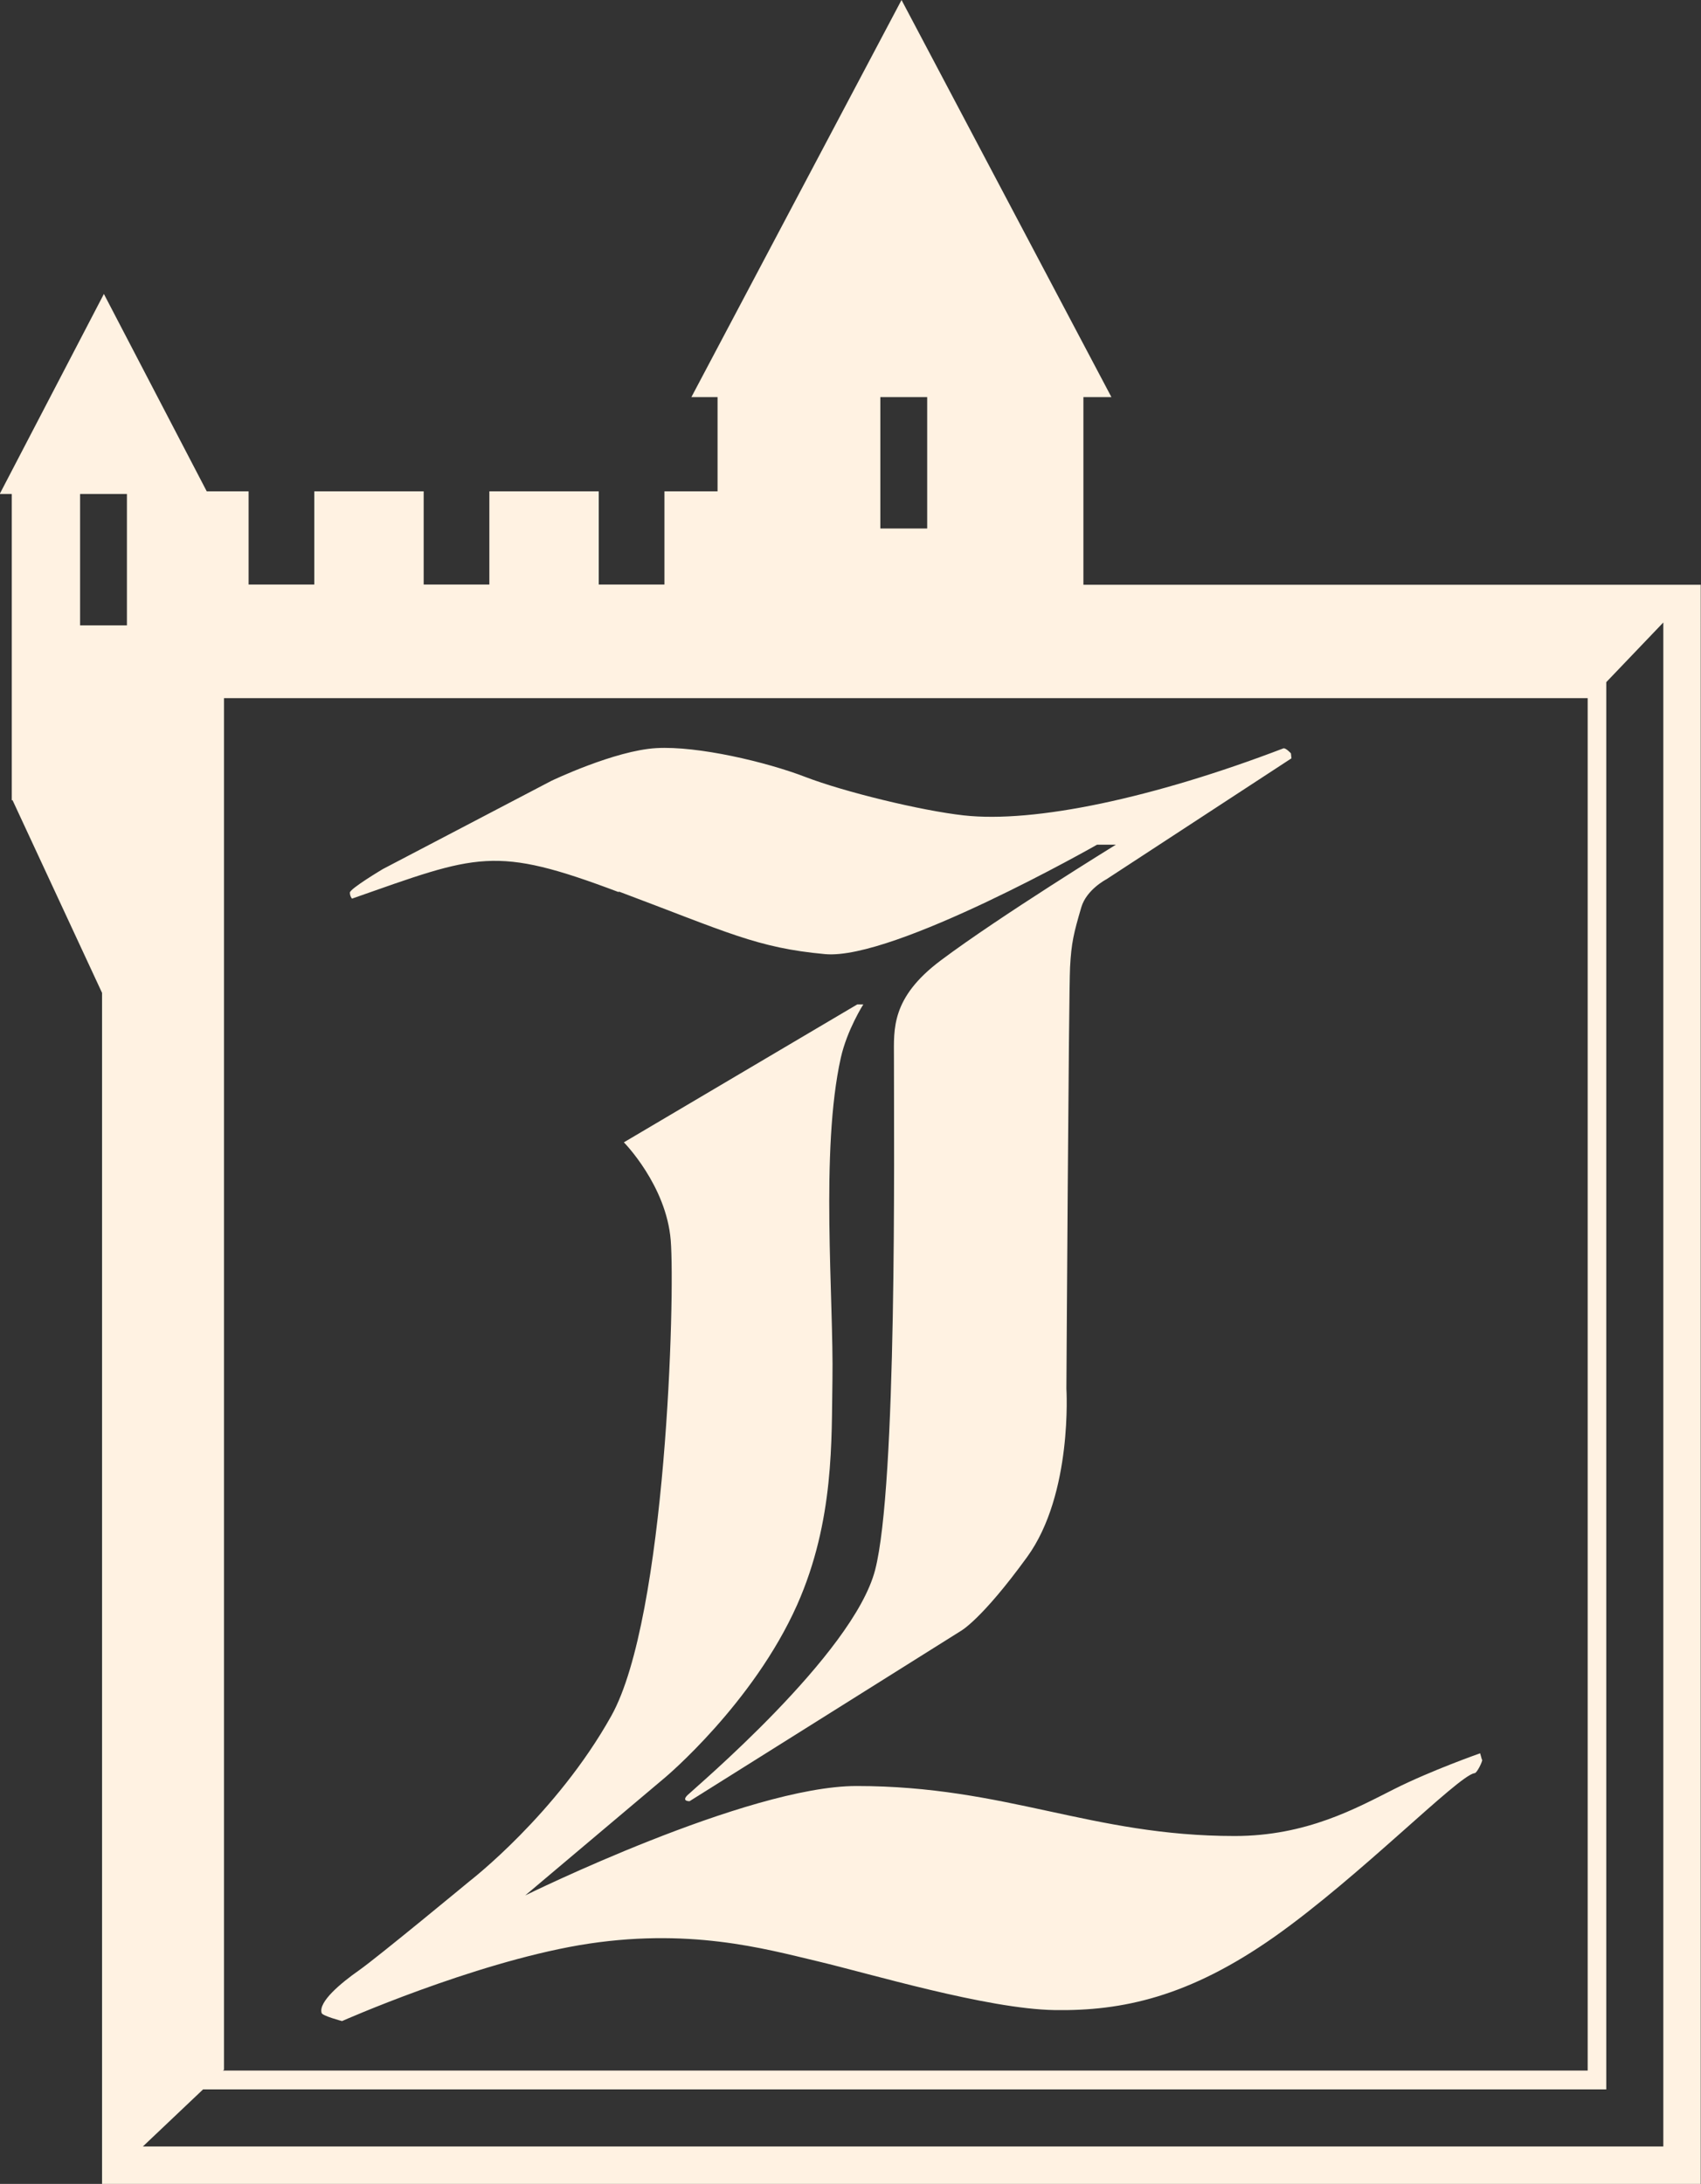 <?xml version="1.0" encoding="UTF-8"?>
<svg id="Calque_2" data-name="Calque 2" xmlns="http://www.w3.org/2000/svg" viewBox="0 0 65 83.43">
  <rect x="0" y="0" width="65" height="83.43" fill="#333333" stroke="none"/>
  <defs>
    <style>
      .cls-1 {
        fill: #fff2e2;
        stroke-width: 0px;
      }
    </style>
  </defs>
  <g id="Calque_1-2" data-name="Calque 1">
    <g>
      <g>
        <path class="cls-1" d="M23.65,34.06c4.16,1.56,5.27,2.15,7.88,2.39,2.63.24,10.39-4.18,10.39-4.18h.72s-4.45,2.74-6.69,4.42c-1.91,1.43-1.79,2.63-1.79,3.7,0,3.59.12,16.36-.72,19.59s-6.93,8.36-7.17,8.6.08.23.08.23l10.36-6.5s.79-.42,2.54-2.83,1.5-6.43,1.5-6.43c0,0,.09-15.16.14-16.1s.14-1.3.43-2.29c.2-.68.96-1.07.96-1.07l7.07-4.62-.02-.19s-.2-.22-.29-.19c-4.97,1.9-9.51,2.86-12.21,2.56-1.63-.18-4.58-.9-6.06-1.47-1.48-.57-4.1-1.19-5.69-1.1-1.59.09-4.01,1.25-4.01,1.25l-6.44,3.37s-1.26.75-1.26.9c0,.14.08.23.08.23,4.82-1.69,5.42-2.05,10.19-.25Z"/>
        <path class="cls-1" d="M56.63,67.23c-.02-.07-.07-.25-.07-.25,0,0-1.86.65-3.29,1.37s-3.34,1.79-6.09,1.79c-5.49,0-8.72-1.91-14.45-1.91-4.18,0-12.66,4.18-12.66,4.18l5.35-4.51s3.36-2.82,5.04-6.59c1.43-3.22,1.31-6.33,1.35-8.6.05-3.08-.47-8.76.32-12.3.24-1.07.86-2.04.86-2.04h-.23l-8.92,5.27s1.62,1.64,1.79,3.74c.17,2.11-.17,14.41-2.27,18.17-2.1,3.76-5.41,6.31-5.41,6.31,0,0-3.53,2.92-4.23,3.41-.7.49-1.56,1.21-1.43,1.63.02.11.78.31.78.31,0,0,4.94-2.19,9.07-2.9,4.14-.7,7.09.14,9.08.61,1.99.47,6.5,1.83,9.08,1.87,2.58.04,5.13-.5,8.4-2.8,3.26-2.3,7-6.14,7.64-6.25.09.02.32-.46.3-.52Z"/>
      </g>
      <path class="cls-1" d="M64.93,22.34h0s-23.53,0-23.53,0v-7.17h1.07L34.45,0l-8.03,15.17h1v3.6h-2.03v3.56h-2.51v-3.56h-4.18v3.56h-2.51v-3.56h-4.18v3.56h-2.51v-3.56h-1.6l-3.93-7.54-3.98,7.64h.46v11.7h.03l3.42,7.36v45.5h61.09V22.34h-.07ZM33.64,15.17h1.79v5.02h-1.79v-5.02ZM8.56,79.07V26.67h52.11v52.43H8.52l.04-.03ZM3.06,18.87h1.79v5.02h-1.79v-5.02ZM63.57,82H5.46l2.3-2.18h53.62V26.06l2.18-2.28h0v58.23Z"/>
    </g>
  </g>
</svg>